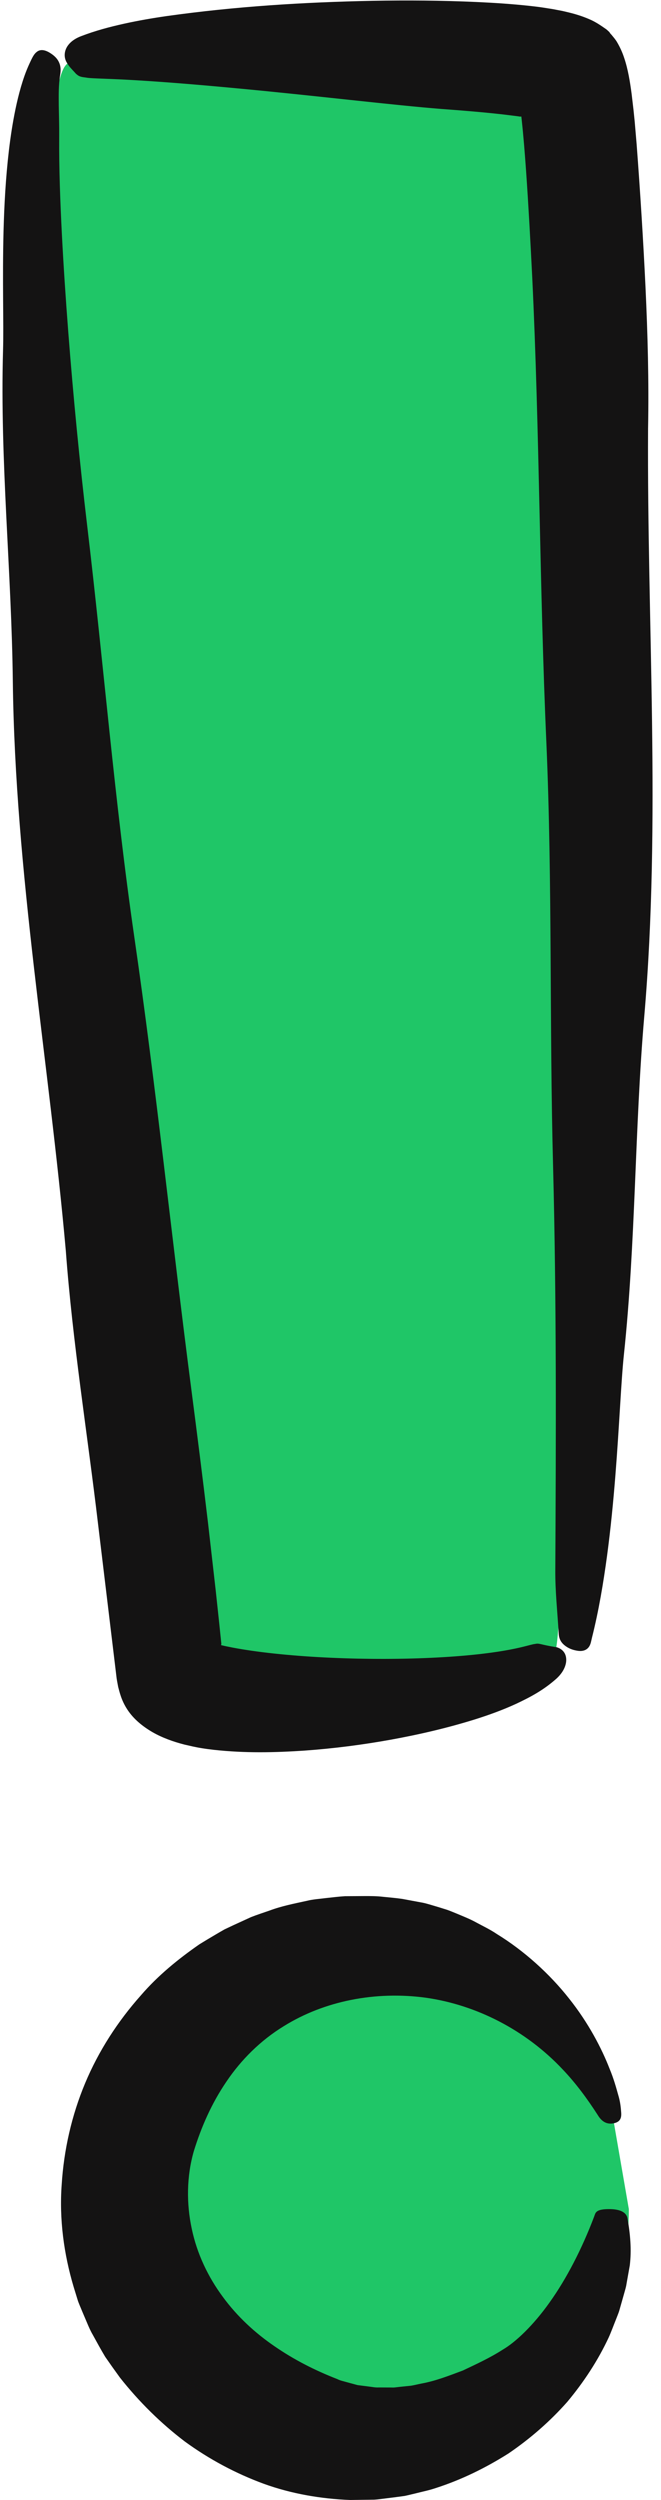 <?xml version="1.0" encoding="UTF-8" standalone="no"?><svg xmlns="http://www.w3.org/2000/svg" xmlns:xlink="http://www.w3.org/1999/xlink" fill="#000000" height="500.1" preserveAspectRatio="xMidYMid meet" version="1" viewBox="-0.5 -0.1 132.4 500.1" width="132.4" zoomAndPan="magnify"><g id="Layer_2"><g><g id="change1_1"><path d="M125.458,441.805c0,28.016-22.711,50.727-50.727,50.727 c-28.016,0-50.727-22.711-50.727-50.727s22.711-50.727,50.727-50.727 c21.996,0,40.723,14.001,47.754,33.577L125.458,441.805z M110.935,329.35 c2.511-13.751,12.558-308.804,3.919-316.534 c-6.887-6.162-94.282-6.177-101.886-0.171 C0.228,22.709,28.525,305.258,31.719,335.543 C33.126,348.891,108.882,340.595,110.935,329.35z" fill="#1fc667"/></g><g id="change2_1"><path d="M125.185,443.681c0.556,3.057,0.845,6.255,0.463,9.397l-0.654,3.678 c-0.086,0.624-0.277,1.216-0.444,1.819l-0.512,1.808l-0.518,1.816 c-0.193,0.599-0.447,1.173-0.669,1.763c-0.473,1.167-0.902,2.365-1.423,3.519 c-2.149,4.599-4.972,8.908-8.297,12.887c-3.433,3.878-7.392,7.339-11.784,10.327 c-4.476,2.824-9.318,5.228-14.513,6.901c-1.361,0.47-2.772,0.741-4.174,1.103 c-0.704,0.166-1.409,0.343-2.119,0.492l-2.149,0.287l-2.163,0.269 c-0.723,0.076-1.448,0.205-2.175,0.192L69.67,500 c-5.844-0.228-11.755-1.219-17.365-3.252 c-5.589-2.056-10.917-4.897-15.796-8.454 c-4.803-3.649-9.153-7.936-12.976-12.766c-0.995-1.364-1.979-2.749-2.95-4.15 c-0.876-1.454-1.69-2.954-2.516-4.454c-0.434-0.741-0.778-1.523-1.109-2.313 l-1.007-2.369c-0.313-0.799-0.7-1.576-0.941-2.4l-0.759-2.467 c-1.967-6.596-2.901-13.569-2.393-20.485c0.435-6.918,1.994-13.819,4.693-20.268 c2.701-6.451,6.551-12.395,11.199-17.605c3.39-3.93,7.446-7.233,11.703-10.185 c1.104-0.682,2.22-1.347,3.339-2.004c0.561-0.326,1.117-0.66,1.684-0.973 l1.761-0.832l3.538-1.62c1.206-0.473,2.443-0.873,3.667-1.297 c2.428-0.916,4.982-1.406,7.501-1.96c1.253-0.317,2.55-0.384,3.825-0.553 c1.28-0.134,2.556-0.302,3.834-0.378l3.839-0.025 c1.277-0.004,2.55-0.005,3.819,0.15c1.269,0.13,2.534,0.232,3.79,0.413 l3.745,0.696c1.06,0.17,2.185,0.567,3.394,0.909 c0.6,0.187,1.219,0.38,1.858,0.579c0.631,0.219,1.267,0.494,1.92,0.755 c1.298,0.55,2.666,1.074,4.001,1.817c1.341,0.722,2.746,1.388,4.074,2.287 c5.437,3.332,10.557,7.962,14.424,12.866c3.908,4.893,6.561,10.017,8.136,14.069 c0.839,2.006,1.325,3.8,1.706,5.161c0.415,1.345,0.503,2.361,0.554,2.826 c0.06,1.018,0.473,2.558-1.456,2.93c-1.755,0.344-2.671-0.817-3.222-1.726 c-2.087-3.239-4.341-6.278-6.908-8.982c-7.513-8.012-17.449-12.994-27.485-14.416 c-10.068-1.367-20.313,0.634-28.443,5.691c-4.66,2.846-8.56,6.737-11.496,11.096 c-2.968,4.353-5.039,9.084-6.528,13.911c-1.459,5.057-1.496,10.487-0.411,15.534 c1.06,5.045,3.293,9.656,6.207,13.591c2.897,3.959,6.481,7.248,10.375,9.906 c3.893,2.681,8.049,4.805,12.566,6.56c0.637,0.33,1.329,0.444,2.005,0.647 l2.055,0.558l2.121,0.271c0.71,0.071,1.424,0.243,2.14,0.197l2.155,0.009 c0.359-0.009,0.726,0.035,1.08-0.013l1.067-0.124l2.146-0.219 c0.708-0.116,1.402-0.302,2.109-0.437c2.845-0.516,5.536-1.583,8.294-2.613 c2.641-1.256,5.385-2.504,7.979-4.169c2.526-1.466,6.108-4.824,9.412-9.496 c3.328-4.663,6.416-10.595,8.877-17.094c0.281-0.704,0.209-1.483,2.786-1.519 C124.071,441.76,125.031,442.673,125.185,443.681z M19.134,304.715l3.728,30.92 c0.084,0.58,0.206,1.141,0.307,1.712c0.141,0.545,0.281,1.096,0.454,1.615 c0.326,1.034,0.787,2.017,1.411,2.96c1.249,1.89,3.035,3.324,4.967,4.457 c1.953,1.125,4.137,1.91,6.379,2.494c1.156,0.261,2.209,0.527,3.457,0.724 c0.857,0.139,1.645,0.245,2.45,0.336c6.368,0.7,12.271,0.549,18.15,0.164 c5.859-0.419,11.622-1.157,17.337-2.187c5.714-1.037,11.375-2.349,16.995-4.104 c2.739-0.869,5.46-1.849,8.163-3.097c2.702-1.277,5.38-2.653,8.055-5.041 c0.733-0.676,1.604-1.724,1.866-3.059c0.132-0.645,0.072-1.376-0.223-1.939 c-0.309-0.595-0.859-1.016-1.587-1.248c-3.411-0.525-3.458-0.88-4.404-0.659 c-0.387,0.025-1.181,0.276-2.617,0.622c-1.429,0.341-3.451,0.746-5.928,1.083 c-4.946,0.697-11.641,1.158-18.756,1.255 c-7.114,0.105-14.677-0.138-21.336-0.705c-3.324-0.283-6.428-0.638-9.079-1.052 c-1.327-0.203-2.547-0.417-3.606-0.638c-0.545-0.102-1.021-0.22-1.485-0.321 c-0.17-0.038-0.06-0.031-0.06-0.031c0.028,0.004,0.034,0.001,0.027-0.005 l-0.006-0.022c-0.025-0.088,0.025-0.136,0.042-0.141l0.005-0.002l0.003-0 c0,0,0,0.011-0.002-0.01l-0.021-0.211l-0.043-0.421l-0.348-3.371l-0.722-6.746 l-1.541-13.493c-1.066-8.994-2.205-17.984-3.374-26.972 c-3.907-30.045-7.013-60.164-11.382-90.178 c-3.965-27.307-6.162-54.789-9.427-82.17c-1.541-12.973-2.805-25.972-3.814-38.981 c-0.501-6.505-0.939-13.012-1.276-19.52 c-0.328-6.507-0.585-13.018-0.537-19.508c0.02-2.061-0.048-4.124-0.085-6.195 c-0.016-2.069-0.061-4.147,0.293-6.235c0.107-0.68,0.134-1.422-0.131-2.152 c-0.268-0.736-0.777-1.467-1.987-2.201c-1.096-0.658-1.917-0.653-2.522-0.207 c-0.31,0.233-0.543,0.492-0.794,0.918c-0.254,0.442-0.485,0.935-0.657,1.311 c-0.863,1.848-1.34,3.341-1.784,4.837c-0.429,1.482-0.771,2.916-1.073,4.342 c-0.59,2.839-1.014,5.634-1.338,8.392c-0.647,5.516-0.926,10.9-1.066,15.941 c-0.263,10.075,0.054,18.757-0.104,23.991 c-0.63,22.202,1.709,44.197,1.96,66.295 c0.47,38.243,7.242,75.935,10.617,113.87 C14.042,268.408,16.984,286.523,19.134,304.715z M129.309,85.641 c0.184-9.437-0.073-18.882-0.515-28.347c-0.453-9.476-1.049-18.929-1.777-28.584 l-0.386-4.509l-0.235-2.292l-0.378-3.217c-0.327-2.468-0.728-4.936-1.481-7.174 c-0.365-1.127-0.843-2.167-1.413-3.14c-0.278-0.494-0.64-0.917-1.008-1.359 c-0.163-0.235-0.417-0.405-0.538-0.686c-0.214-0.192-0.421-0.404-0.642-0.578 c-1.11-0.772-2.188-1.519-3.464-2.042c-1.254-0.543-2.595-0.968-3.98-1.306 c-0.691-0.173-1.385-0.337-2.095-0.462c-0.703-0.144-1.411-0.27-2.127-0.374 c-0.713-0.112-1.422-0.228-2.14-0.316l-1.456-0.17 c-3.653-0.397-7.175-0.621-10.686-0.784c-7.01-0.316-13.921-0.359-20.824-0.239 C60.361,0.333,46.645,1.184,32.879,3.117c-2.835,0.406-5.675,0.898-8.52,1.522 c-2.854,0.638-5.685,1.369-8.643,2.508c-0.809,0.308-1.814,0.833-2.519,1.731 c-0.691,0.859-1.122,2.292-0.263,3.64c0.449,0.746,0.944,1.221,1.305,1.615 c0.183,0.195,0.337,0.364,0.458,0.51c0.158,0.14,0.308,0.253,0.437,0.345 c0.555,0.369,1.176,0.346,1.776,0.458c1.002,0.175,4.662,0.18,10.082,0.522 c5.402,0.32,12.457,0.892,19.959,1.601c15.022,1.392,31.783,3.421,41.163,4.142 c4.144,0.303,8.267,0.642,12.192,1.087l2.88,0.357l0.581,0.085l-0.001-0.002 l0.001-0.002c0,0,0.009-0.016,0.029-0.028c0.017-0.01,0.035-0.014,0.06-0.012 c0.012,0.001,0.025,0.004,0.039,0.01c0.007-0.001,0.014,0.002,0.026,0.052 l0.017,0.056l0.062,0.571c0.355,3.262,0.627,6.731,0.875,10.211 c0.488,6.984,0.872,14.104,1.231,21.237c1.482,30.838,1.453,61.954,2.831,93.049 c1.225,28.305,0.597,56.63,1.35,84.974 c0.689,26.856,0.58,53.715,0.442,80.56c-0.039,4.266,0.438,8.545,0.686,12.841 c0.04,0.704,0.274,1.395,0.843,1.979c0.572,0.567,1.446,1.146,2.845,1.373 c1.289,0.227,1.99-0.244,2.362-0.766c0.373-0.522,0.448-1.196,0.599-1.793 c1.376-5.476,2.28-10.914,3.027-16.404c0.735-5.466,1.256-10.877,1.662-15.961 c0.81-10.168,1.156-19.024,1.72-24.333c2.39-22.523,2.137-45.169,4.084-67.741 C131.905,164.051,129.09,124.85,129.309,85.641z" fill="#141313"/></g></g></g></svg>